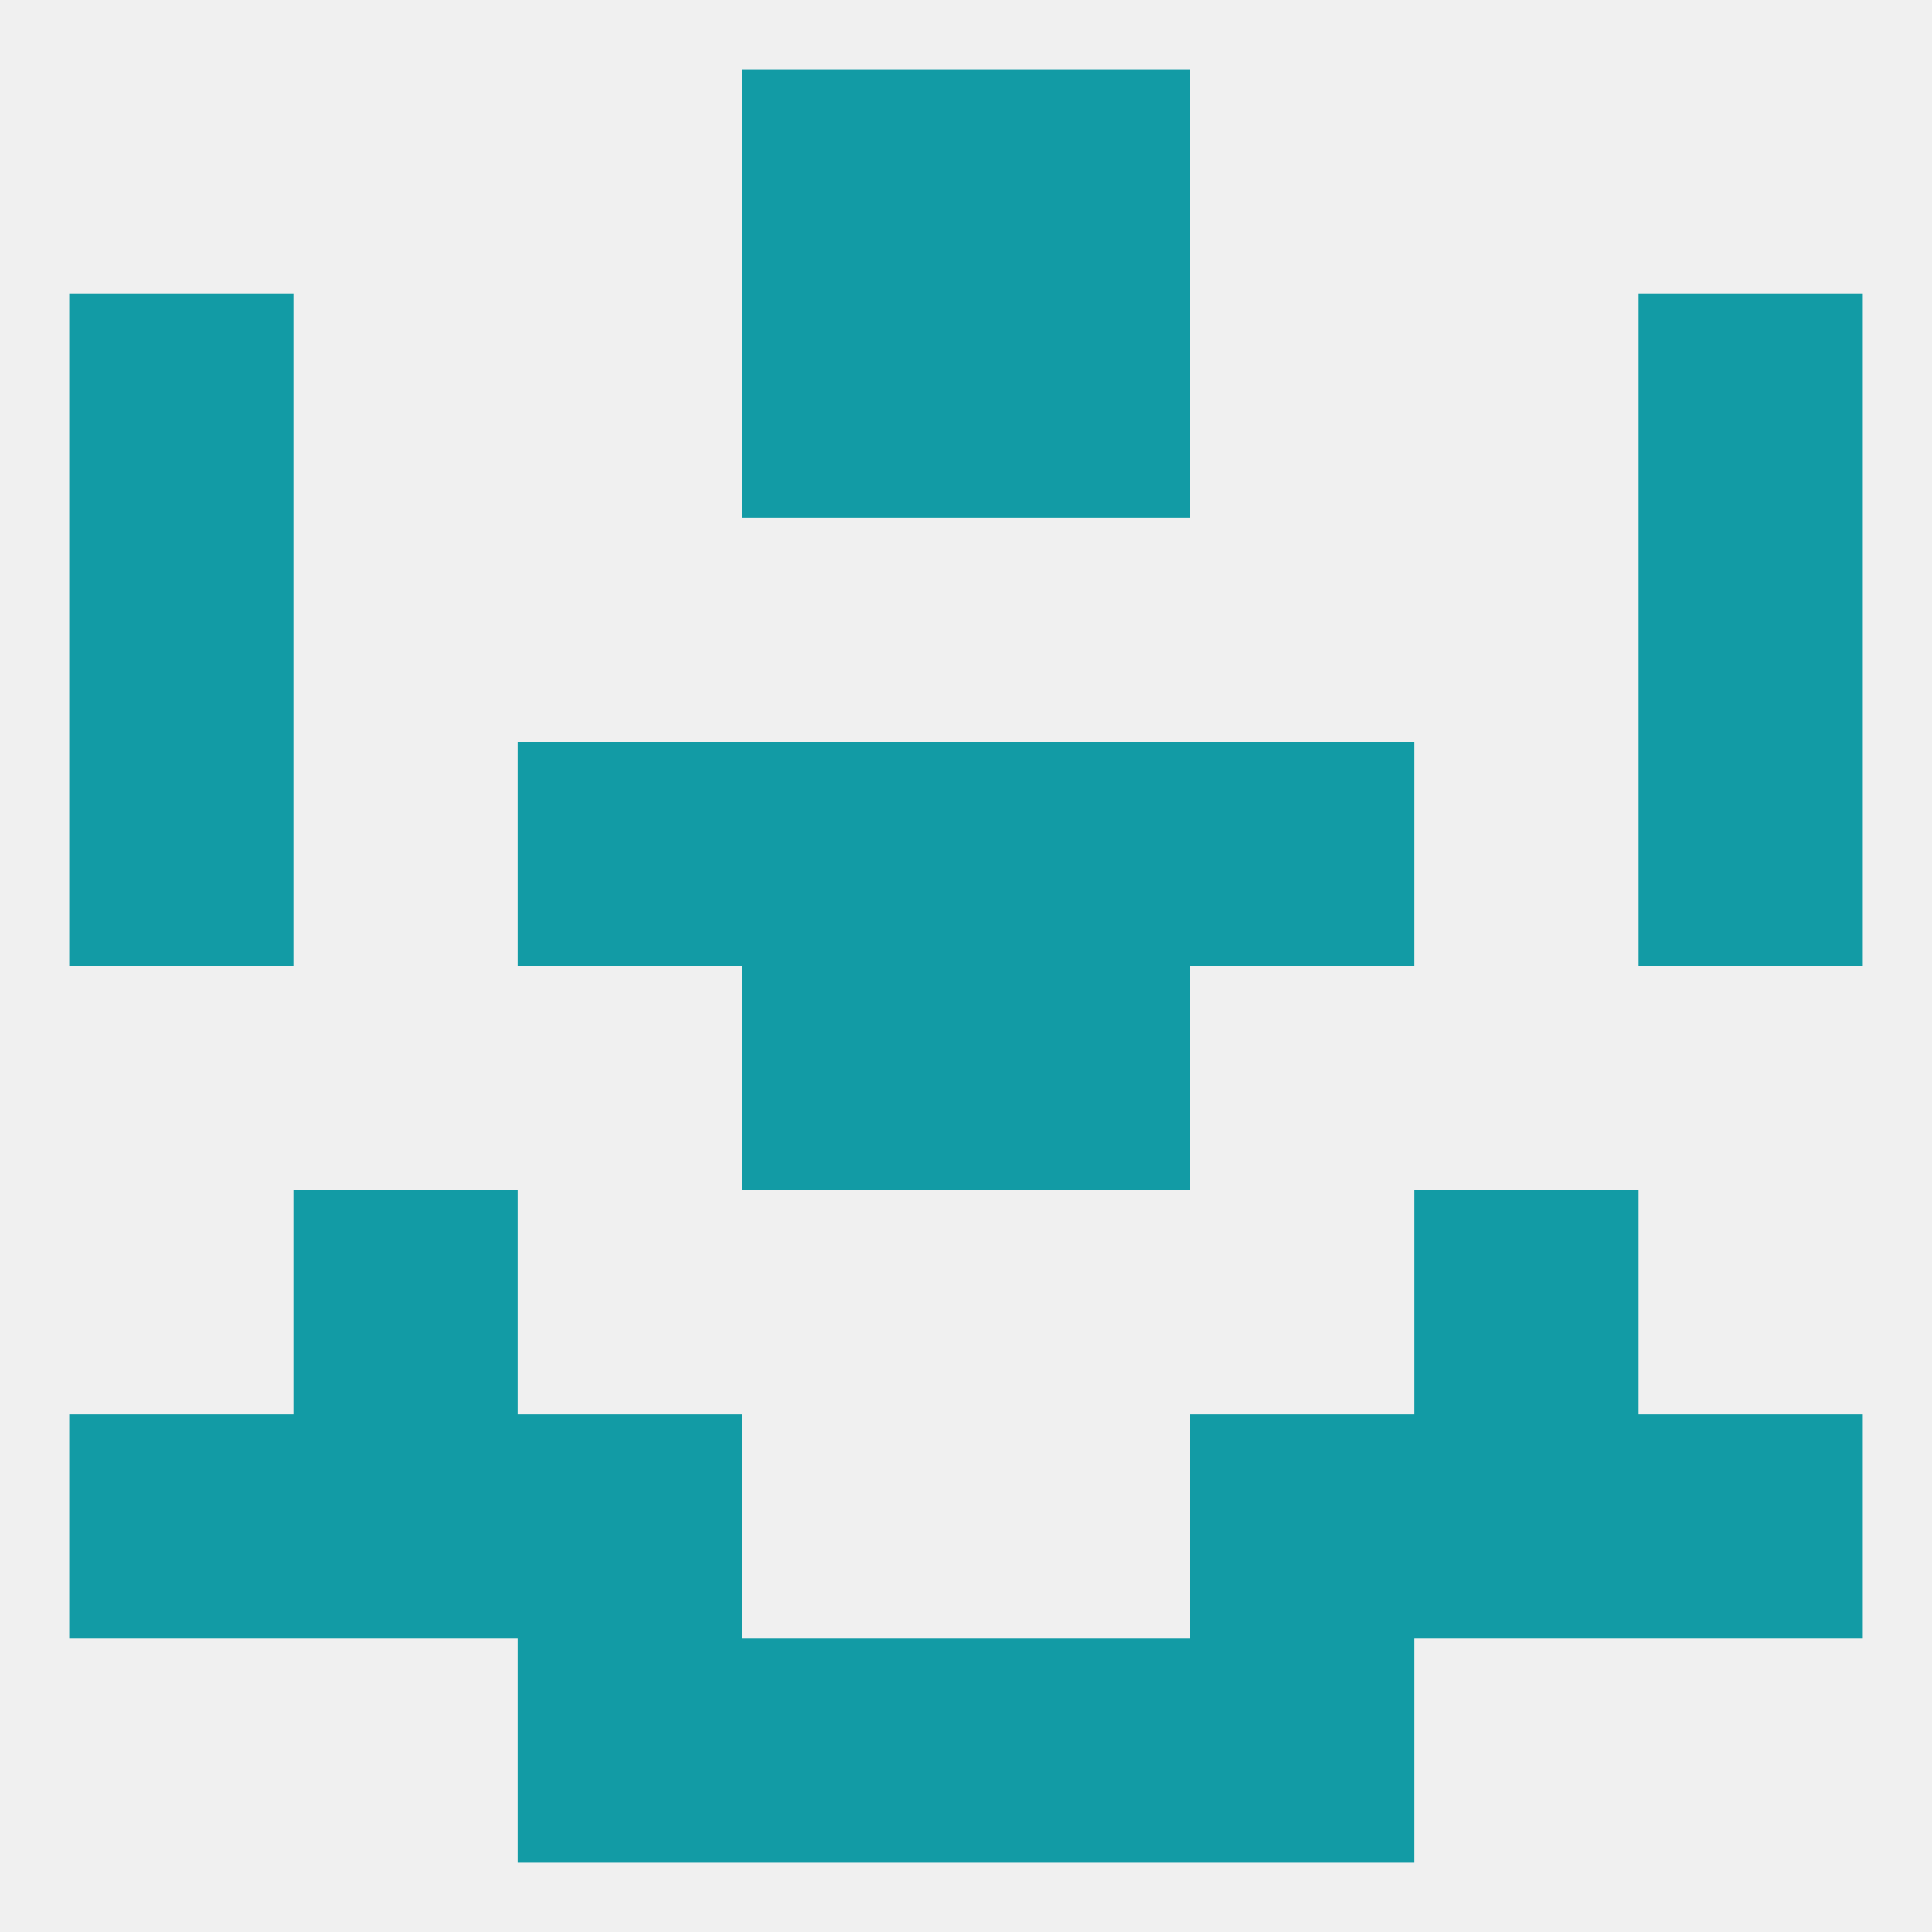 
<!--   <?xml version="1.0"?> -->
<svg version="1.1" baseprofile="full" xmlns="http://www.w3.org/2000/svg" xmlns:xlink="http://www.w3.org/1999/xlink" xmlns:ev="http://www.w3.org/2001/xml-events" width="250" height="250" viewBox="0 0 250 250" >
	<rect width="100%" height="100%" fill="rgba(240,240,240,255)"/>

	<rect x="96" y="9" width="29" height="29" fill="rgba(18,155,165,255)"/>
	<rect x="125" y="9" width="29" height="29" fill="rgba(18,155,165,255)"/>
	<rect x="212" y="38" width="29" height="29" fill="rgba(18,155,165,255)"/>
	<rect x="96" y="38" width="29" height="29" fill="rgba(18,155,165,255)"/>
	<rect x="125" y="38" width="29" height="29" fill="rgba(18,155,165,255)"/>
	<rect x="9" y="38" width="29" height="29" fill="rgba(18,155,165,255)"/>
	<rect x="9" y="67" width="29" height="29" fill="rgba(18,155,165,255)"/>
	<rect x="212" y="67" width="29" height="29" fill="rgba(18,155,165,255)"/>
	<rect x="9" y="96" width="29" height="29" fill="rgba(18,155,165,255)"/>
	<rect x="212" y="96" width="29" height="29" fill="rgba(18,155,165,255)"/>
	<rect x="96" y="96" width="29" height="29" fill="rgba(18,155,165,255)"/>
	<rect x="125" y="96" width="29" height="29" fill="rgba(18,155,165,255)"/>
	<rect x="67" y="96" width="29" height="29" fill="rgba(18,155,165,255)"/>
	<rect x="154" y="96" width="29" height="29" fill="rgba(18,155,165,255)"/>
	<rect x="96" y="125" width="29" height="29" fill="rgba(18,155,165,255)"/>
	<rect x="125" y="125" width="29" height="29" fill="rgba(18,155,165,255)"/>
	<rect x="9" y="183" width="29" height="29" fill="rgba(18,155,165,255)"/>
	<rect x="212" y="183" width="29" height="29" fill="rgba(18,155,165,255)"/>
	<rect x="38" y="183" width="29" height="29" fill="rgba(18,155,165,255)"/>
	<rect x="183" y="183" width="29" height="29" fill="rgba(18,155,165,255)"/>
	<rect x="67" y="183" width="29" height="29" fill="rgba(18,155,165,255)"/>
	<rect x="154" y="183" width="29" height="29" fill="rgba(18,155,165,255)"/>
	<rect x="183" y="154" width="29" height="29" fill="rgba(18,155,165,255)"/>
	<rect x="38" y="154" width="29" height="29" fill="rgba(18,155,165,255)"/>
	<rect x="154" y="212" width="29" height="29" fill="rgba(18,155,165,255)"/>
	<rect x="96" y="212" width="29" height="29" fill="rgba(18,155,165,255)"/>
	<rect x="125" y="212" width="29" height="29" fill="rgba(18,155,165,255)"/>
	<rect x="67" y="212" width="29" height="29" fill="rgba(18,155,165,255)"/>
</svg>